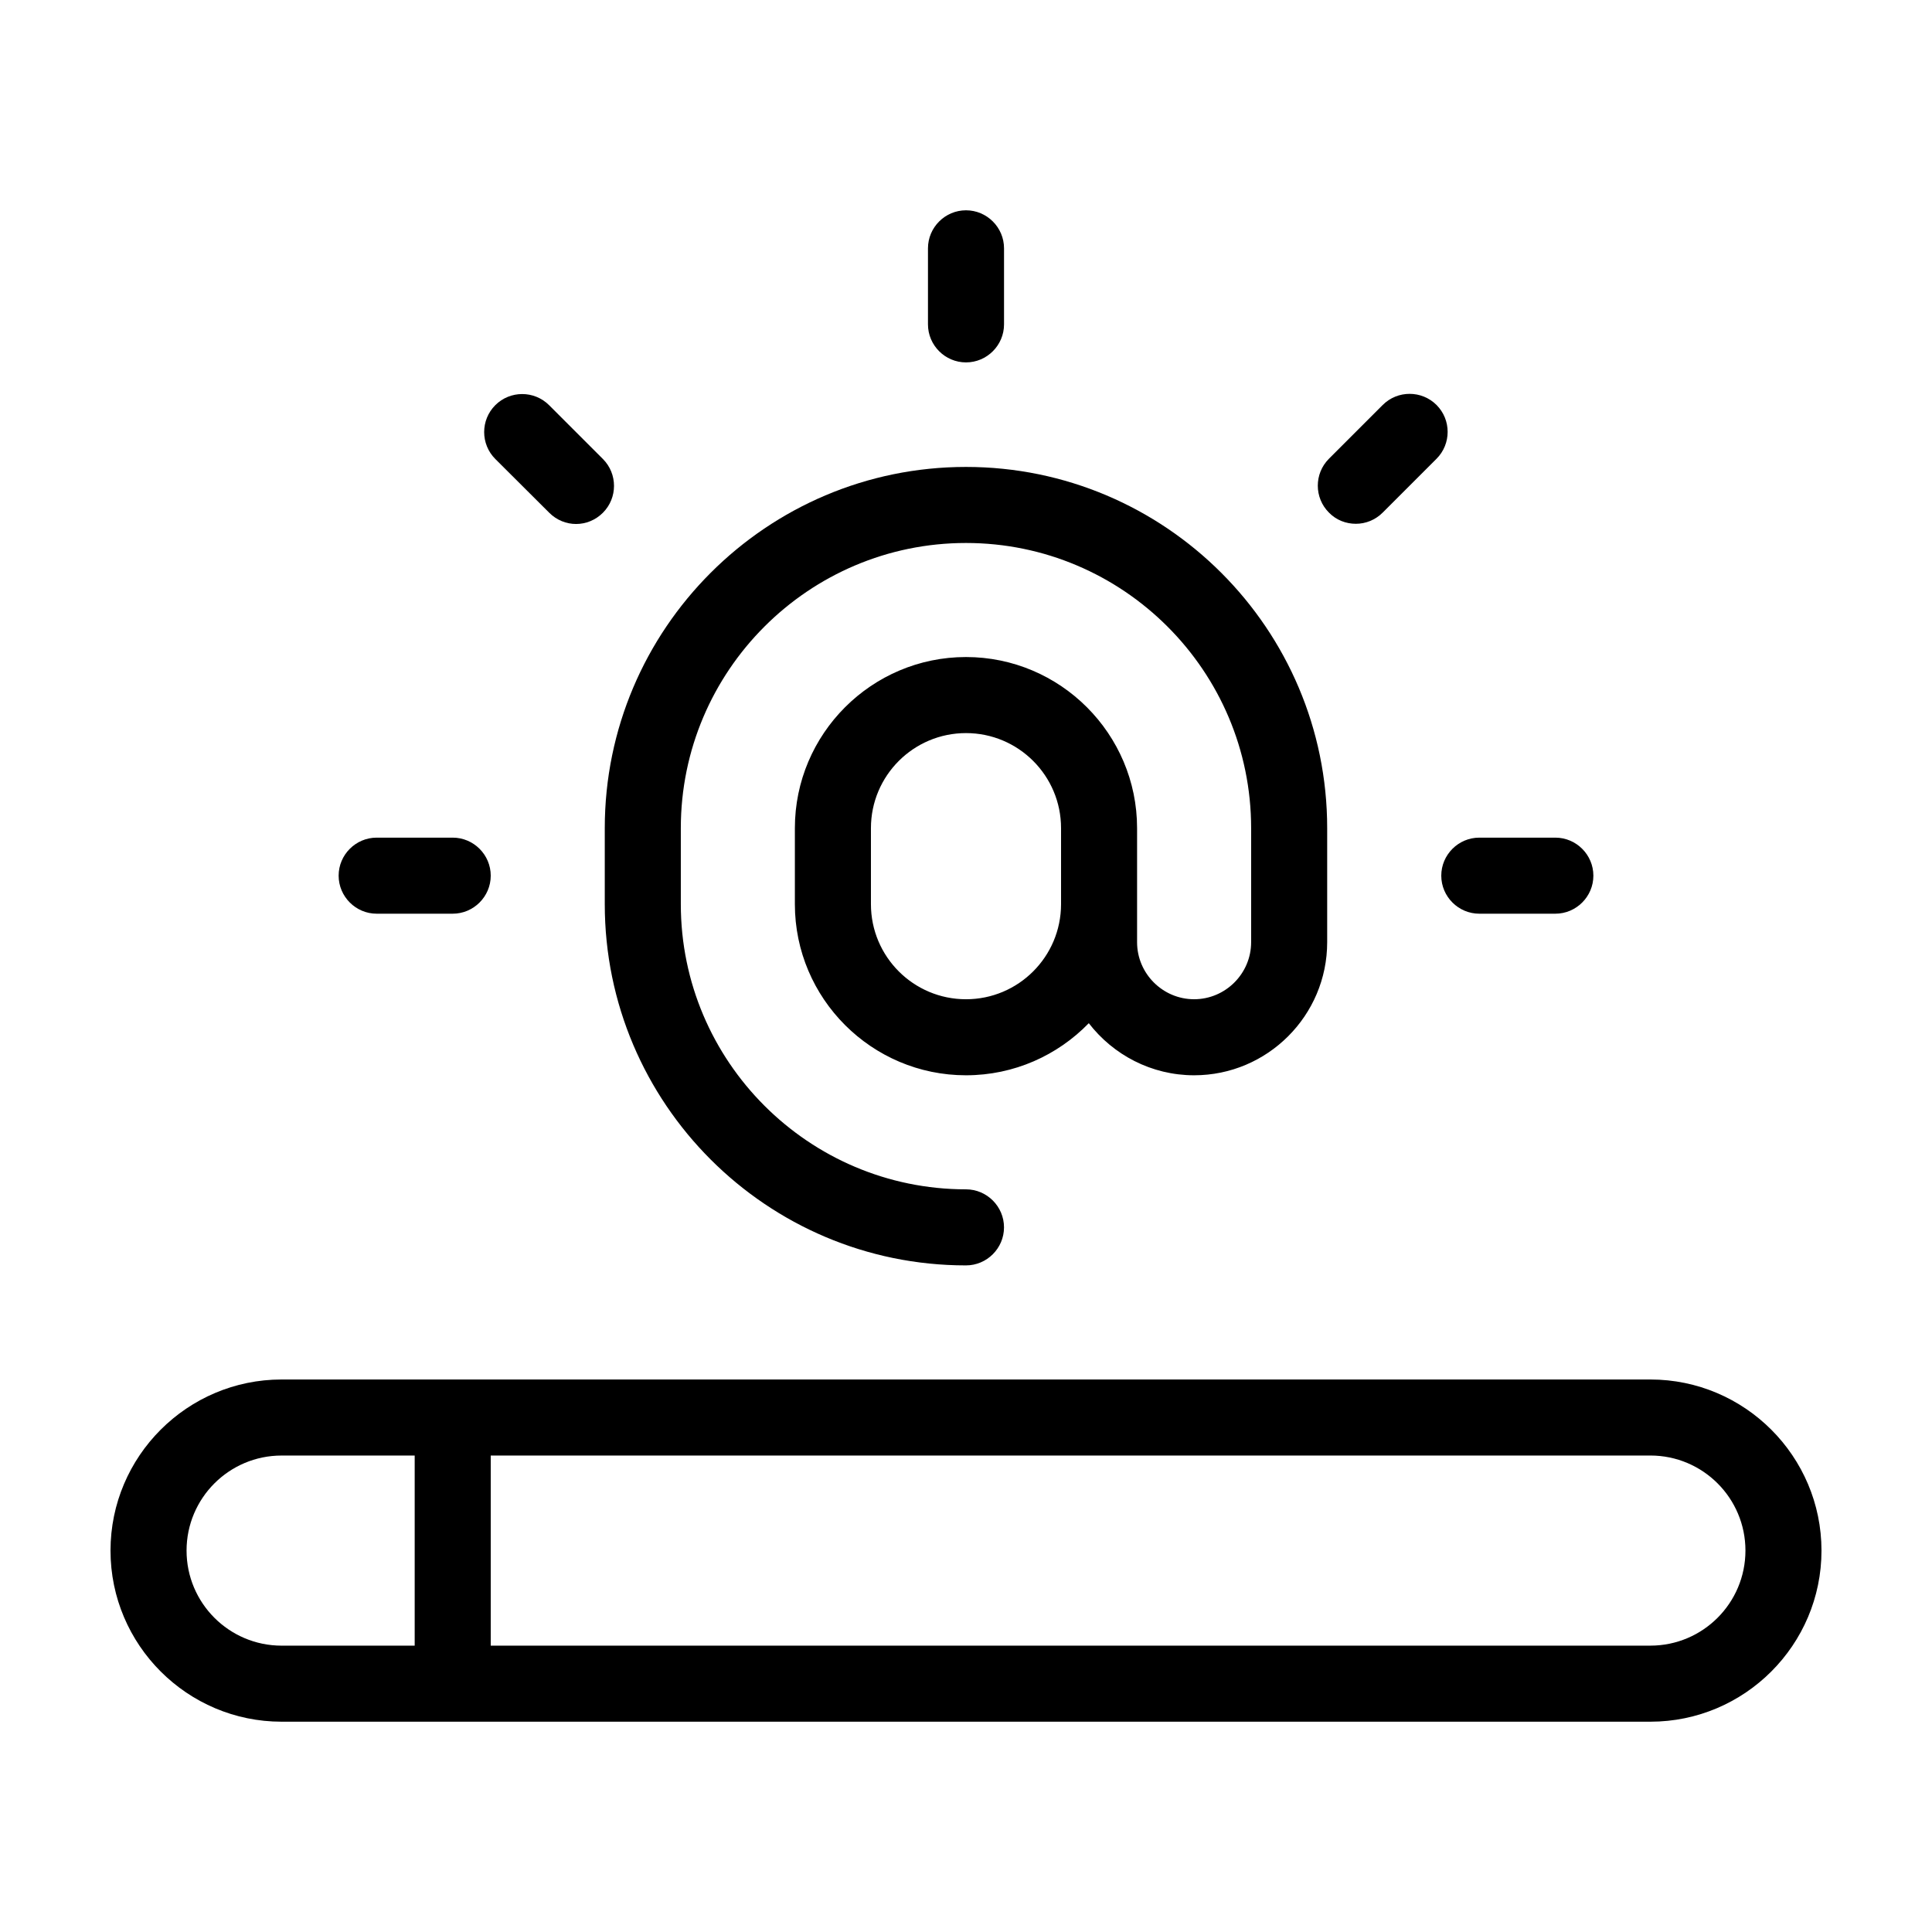 <?xml version="1.0" encoding="UTF-8"?>
<!-- Uploaded to: ICON Repo, www.iconrepo.com, Generator: ICON Repo Mixer Tools -->
<svg fill="#000000" width="800px" height="800px" version="1.1" viewBox="144 144 512 512" xmlns="http://www.w3.org/2000/svg">
 <g>
  <path d="m581.37 509.58h-362.74c-24.988 0-45.344 20.355-45.344 45.344s20.355 45.344 45.344 45.344h362.74c24.988 0 45.344-20.355 45.344-45.344-0.004-24.992-20.355-45.344-45.344-45.344zm-387.93 45.344c0-13.906 11.285-25.191 25.191-25.191h35.266v50.383h-35.266c-13.906-0.004-25.191-11.289-25.191-25.191zm387.93 25.188h-307.32v-50.383h307.32c13.906 0 25.191 11.285 25.191 25.191-0.004 13.906-11.289 25.191-25.191 25.191z"/>
  <path d="m304.27 383.62c0 52.801 42.926 95.723 95.723 95.723 5.543 0 10.078-4.535 10.078-10.078s-4.535-10.078-10.078-10.078c-41.664 0-75.57-33.906-75.57-75.57v-20.152c0-41.664 33.906-75.57 75.57-75.57 41.664 0 75.57 33.906 75.57 75.57v30.23c0 8.312-6.801 15.113-15.113 15.113s-15.113-6.801-15.113-15.113v-30.23c0-24.988-20.355-45.344-45.344-45.344-24.988 0-45.344 20.355-45.344 45.344v20.152c0 24.988 20.355 45.344 45.344 45.344 12.746 0 24.285-5.289 32.547-13.805 6.449 8.363 16.574 13.805 27.91 13.805 19.445 0 35.266-15.82 35.266-35.266v-30.23c0-52.801-42.926-95.723-95.723-95.723-52.801 0-95.723 42.926-95.723 95.723zm95.727 25.191c-13.906 0-25.191-11.285-25.191-25.191v-20.152c0-13.906 11.285-25.191 25.191-25.191s25.191 11.285 25.191 25.191v20.152c-0.004 13.906-11.289 25.191-25.191 25.191z"/>
  <path d="m400 240.04c5.543 0 10.078-4.535 10.078-10.078v-20.152c0-5.543-4.535-10.078-10.078-10.078s-10.078 4.535-10.078 10.078v20.152c0 5.543 4.535 10.078 10.078 10.078z"/>
  <path d="m536.03 386.14h20.152c5.543 0 10.078-4.535 10.078-10.078 0-5.543-4.535-10.078-10.078-10.078h-20.152c-5.543 0-10.078 4.535-10.078 10.078 0 5.543 4.535 10.078 10.078 10.078z"/>
  <path d="m243.82 386.14h20.152c5.543 0 10.078-4.535 10.078-10.078 0-5.543-4.535-10.078-10.078-10.078h-20.152c-5.543 0-10.078 4.535-10.078 10.078 0.004 5.543 4.539 10.078 10.078 10.078z"/>
  <path d="m289.56 279.89c1.965 1.965 4.535 2.973 7.106 2.973 2.57 0 5.141-1.008 7.106-2.973 3.93-3.93 3.93-10.328 0-14.258l-14.258-14.258c-3.93-3.93-10.328-3.93-14.258 0-3.93 3.93-3.93 10.328 0 14.258z"/>
  <path d="m503.33 282.81c2.57 0 5.141-1.008 7.106-2.973l14.258-14.258c3.93-3.93 3.93-10.328 0-14.258-3.93-3.93-10.328-3.93-14.258 0l-14.258 14.258c-3.93 3.93-3.93 10.328 0 14.258 1.965 2.016 4.535 2.973 7.152 2.973z"/>
 </g>
</svg>